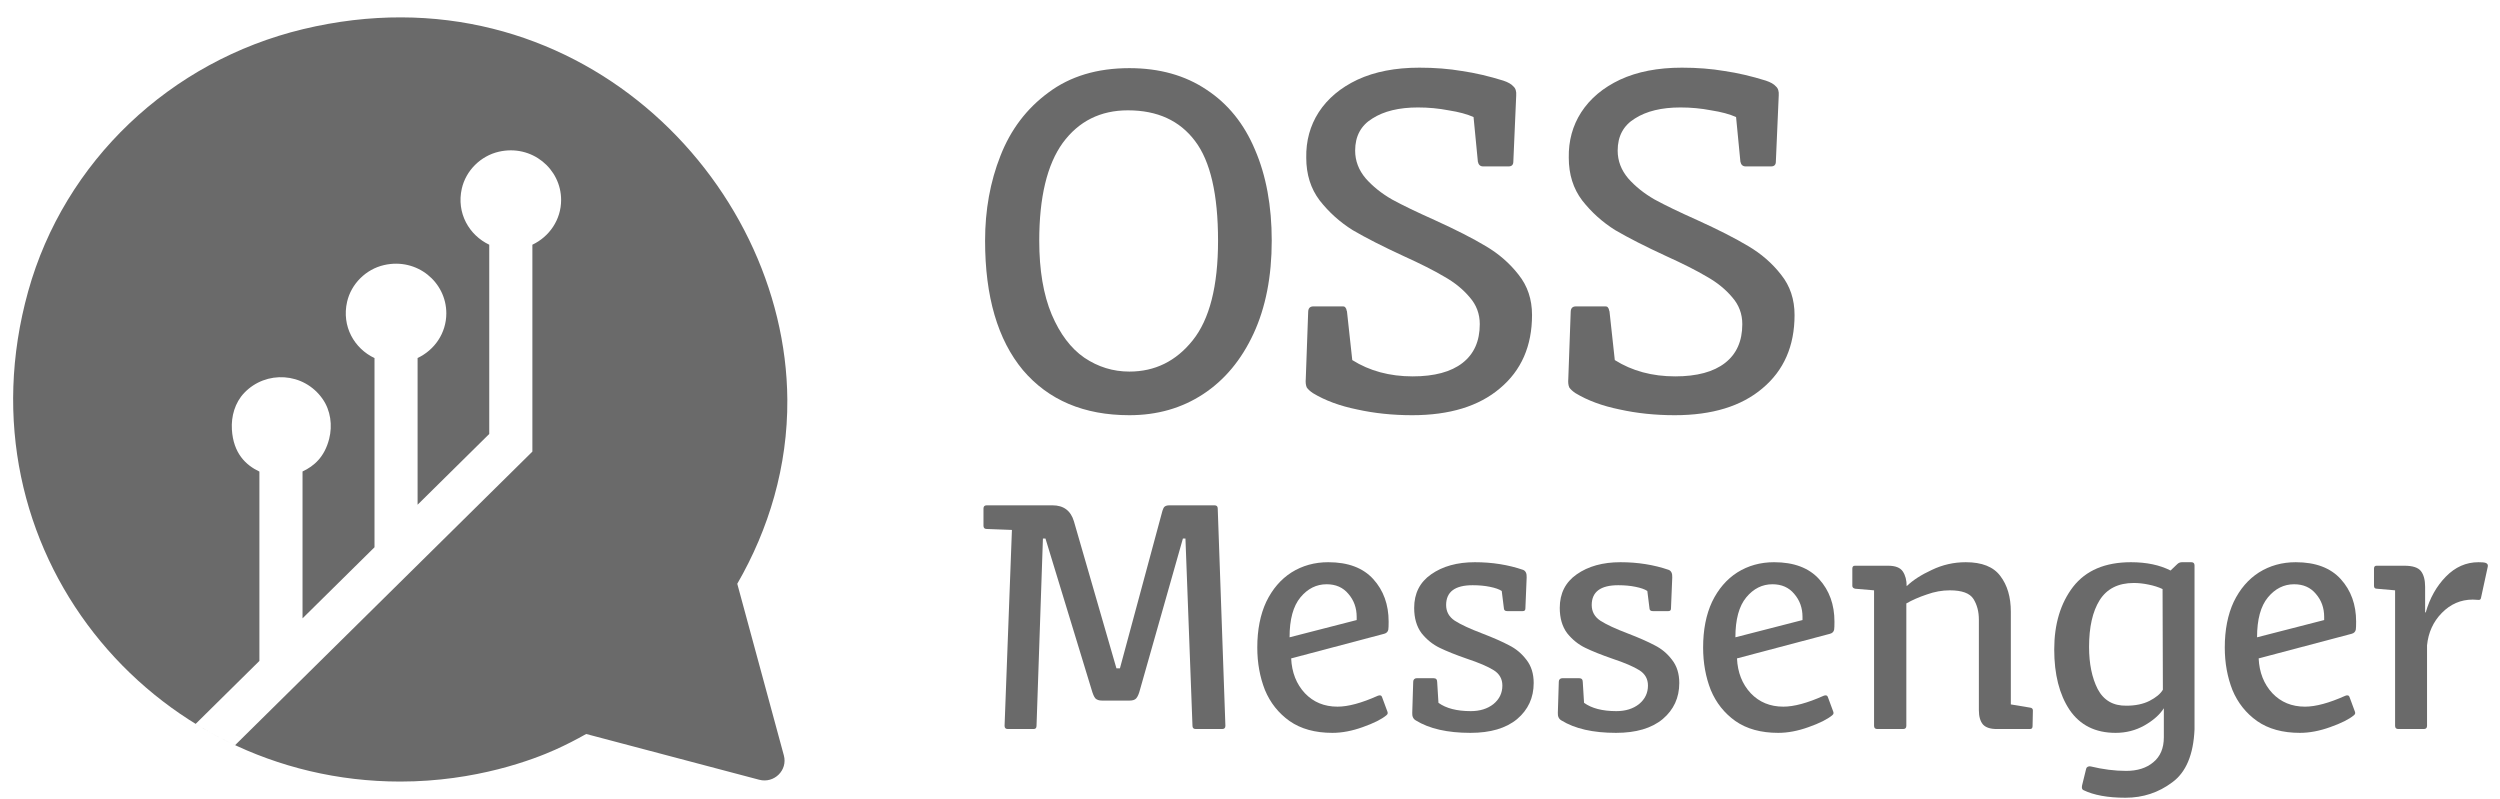 <svg xmlns="http://www.w3.org/2000/svg" width="654" height="209" viewBox="0 0 654 209" fill="none"><path d="M354.506 39.396C354.506 42.071 355.426 44.496 357.265 46.669C359.104 48.759 361.403 50.599 364.162 52.187C366.921 53.692 370.641 55.489 375.323 57.579C380.84 60.087 385.271 62.344 388.615 64.351C392.043 66.357 394.927 68.865 397.268 71.875C399.609 74.801 400.779 78.312 400.779 82.408C400.779 90.518 397.978 96.913 392.377 101.595C386.86 106.276 379.21 108.617 369.429 108.617C364.329 108.617 359.522 108.115 355.008 107.112C350.494 106.193 346.648 104.771 343.471 102.849C342.719 102.347 342.175 101.845 341.841 101.344C341.59 100.759 341.507 100.006 341.59 99.087L342.217 81.656C342.217 80.653 342.677 80.151 343.597 80.151H351.246C351.664 80.151 351.915 80.277 351.998 80.527C352.166 80.695 352.249 80.904 352.249 81.154C352.333 81.322 352.375 81.447 352.375 81.531L353.754 94.196C358.268 97.038 363.535 98.46 369.554 98.46C375.239 98.46 379.586 97.289 382.596 94.948C385.606 92.608 387.11 89.222 387.11 84.791C387.11 82.116 386.233 79.775 384.477 77.769C382.721 75.679 380.506 73.881 377.831 72.376C375.156 70.788 371.603 68.991 367.172 66.984C361.738 64.476 357.307 62.219 353.879 60.213C350.535 58.123 347.651 55.531 345.227 52.438C342.886 49.345 341.716 45.624 341.716 41.277C341.632 36.846 342.719 32.875 344.976 29.364C347.317 25.769 350.703 22.927 355.133 20.837C359.648 18.747 365.04 17.702 371.31 17.702C375.323 17.702 379.043 17.995 382.471 18.58C385.898 19.081 389.493 19.917 393.255 21.088C394.509 21.506 395.387 22.007 395.888 22.593C396.474 23.094 396.724 23.888 396.641 24.975L395.888 42.28C395.888 43.116 395.47 43.534 394.634 43.534H387.988C387.236 43.534 386.776 43.116 386.609 42.28L385.48 30.618C383.808 29.866 381.635 29.281 378.959 28.863C376.368 28.361 373.693 28.11 370.934 28.11C366.001 28.11 362.03 29.072 359.021 30.994C356.011 32.834 354.506 35.634 354.506 39.396Z" fill="#6A6A6A"></path><path fill-rule="evenodd" clip-rule="evenodd" d="M295.442 17.827C303.3 17.827 310.03 19.708 315.631 23.47C321.233 27.149 325.454 32.374 328.297 39.145C331.223 45.917 332.686 53.859 332.686 62.971C332.686 72.335 331.097 80.444 327.921 87.299C324.744 94.154 320.355 99.421 314.754 103.099C309.152 106.778 302.715 108.617 295.442 108.617C283.571 108.617 274.291 104.688 267.603 96.829C260.999 88.887 257.697 77.601 257.697 62.971C257.697 54.946 259.034 47.547 261.709 40.776C264.385 33.92 268.565 28.403 274.249 24.223C279.934 19.959 286.998 17.827 295.442 17.827ZM271.867 62.971C271.867 70.663 272.954 77.1 275.127 82.283C277.301 87.383 280.143 91.145 283.654 93.569C287.249 95.993 291.178 97.206 295.442 97.206C302.13 97.206 307.648 94.489 311.995 89.055C316.426 83.537 318.641 74.843 318.641 62.971C318.641 50.849 316.635 42.155 312.622 36.888C308.609 31.538 302.757 28.863 295.066 28.863C287.876 28.863 282.191 31.705 278.011 37.39C273.915 43.075 271.867 51.602 271.867 62.971Z" fill="#6A6A6A"></path><path d="M425.941 46.669C424.102 44.496 423.182 42.071 423.182 39.396C423.182 35.634 424.687 32.834 427.697 30.994C430.706 29.072 434.677 28.11 439.61 28.11C442.369 28.11 445.044 28.361 447.635 28.863C450.311 29.281 452.484 29.866 454.156 30.618L455.285 42.28C455.452 43.116 455.912 43.534 456.664 43.534H463.31C464.146 43.534 464.564 43.116 464.564 42.28L465.317 24.975C465.4 23.888 465.15 23.094 464.564 22.593C464.063 22.007 463.185 21.506 461.931 21.088C458.169 19.917 454.574 19.081 451.147 18.58C447.719 17.995 443.999 17.702 439.986 17.702C433.716 17.702 428.324 18.747 423.809 20.837C419.379 22.927 415.993 25.769 413.652 29.364C411.395 32.875 410.308 36.846 410.392 41.277C410.392 45.624 411.562 49.345 413.903 52.438C416.327 55.531 419.211 58.123 422.555 60.213C425.983 62.219 430.414 64.476 435.848 66.984C440.279 68.991 443.832 70.788 446.507 72.376C449.182 73.881 451.397 75.679 453.153 77.769C454.909 79.775 455.786 82.116 455.786 84.791C455.786 89.222 454.282 92.608 451.272 94.948C448.262 97.289 443.915 98.46 438.23 98.46C432.211 98.46 426.944 97.038 422.43 94.196L421.051 81.531C421.051 81.447 421.009 81.322 420.925 81.154C420.925 80.904 420.842 80.695 420.674 80.527C420.591 80.277 420.34 80.151 419.922 80.151H412.273C411.353 80.151 410.893 80.653 410.893 81.656L410.266 99.087C410.183 100.006 410.266 100.759 410.517 101.344C410.851 101.845 411.395 102.347 412.147 102.849C415.324 104.771 419.17 106.193 423.684 107.112C428.198 108.115 433.005 108.617 438.105 108.617C447.886 108.617 455.536 106.276 461.053 101.595C466.654 96.913 469.455 90.518 469.455 82.408C469.455 78.312 468.285 74.801 465.944 71.875C463.603 68.865 460.719 66.357 457.291 64.351C453.947 62.344 449.516 60.087 443.999 57.579C439.317 55.489 435.597 53.692 432.838 52.187C430.079 50.599 427.78 48.759 425.941 46.669Z" fill="#6A6A6A"></path><path d="M320.564 189.877C320.564 190.434 320.285 190.713 319.728 190.713H312.789C312.232 190.713 311.953 190.434 311.953 189.877L310.114 140.887H309.445L298.243 180.346C297.964 181.461 297.63 182.241 297.24 182.687C296.905 183.077 296.32 183.272 295.484 183.272H288.294C287.514 183.272 286.929 183.077 286.539 182.687C286.204 182.297 285.87 181.517 285.536 180.346L273.497 140.887H272.828L271.156 189.877C271.156 190.434 270.906 190.713 270.404 190.713H263.632C263.075 190.713 262.796 190.434 262.796 189.877L264.719 138.63L258.115 138.379C257.557 138.379 257.279 138.101 257.279 137.543V133.029C257.279 132.471 257.557 132.193 258.115 132.193H275.336C278.235 132.193 280.102 133.586 280.938 136.373L292.056 174.829H292.976L304.095 133.614C304.262 133.057 304.457 132.694 304.68 132.527C304.959 132.304 305.377 132.193 305.934 132.193H317.722C318.279 132.193 318.558 132.471 318.558 133.029L320.564 189.877Z" fill="#6A6A6A"></path><path fill-rule="evenodd" clip-rule="evenodd" d="M348.553 191.716C344.039 191.716 340.304 190.685 337.351 188.623C334.452 186.561 332.307 183.858 330.913 180.514C329.576 177.114 328.907 173.408 328.907 169.395C328.907 164.769 329.687 160.784 331.248 157.44C332.864 154.096 335.066 151.532 337.852 149.749C340.695 147.965 343.899 147.074 347.466 147.074C352.649 147.074 356.579 148.551 359.254 151.504C361.929 154.458 363.267 158.165 363.267 162.623C363.267 163.682 363.239 164.379 363.183 164.713C363.072 165.271 362.709 165.633 362.096 165.8L337.769 172.237C337.936 175.916 339.134 178.953 341.363 181.35C343.593 183.69 346.435 184.861 349.891 184.861C352.677 184.861 356.188 183.913 360.424 182.018C360.982 181.795 361.344 181.879 361.511 182.269L362.932 186.115C362.988 186.226 363.016 186.366 363.016 186.533C363.016 186.756 362.904 186.951 362.681 187.118C361.4 188.177 359.337 189.208 356.495 190.211C353.708 191.214 351.061 191.716 348.553 191.716ZM354.907 161.369C354.907 159.028 354.182 157.022 352.733 155.35C351.34 153.678 349.445 152.842 347.048 152.842C344.373 152.842 342.088 153.985 340.193 156.27C338.298 158.555 337.351 162.038 337.351 166.72L354.907 162.205V161.369Z" fill="#6A6A6A"></path><path d="M398.371 159.864C398.817 159.864 399.04 159.641 399.04 159.196L399.374 151.086C399.43 150.027 399.123 149.359 398.454 149.08C394.553 147.742 390.345 147.074 385.831 147.074C381.205 147.074 377.387 148.133 374.378 150.25C371.424 152.313 369.947 155.239 369.947 159.028C369.947 161.704 370.588 163.905 371.87 165.633C373.207 167.305 374.796 168.587 376.635 169.478C378.474 170.37 380.843 171.318 383.741 172.321C386.918 173.38 389.258 174.383 390.763 175.33C392.268 176.278 393.02 177.615 393.02 179.343C393.02 181.294 392.24 182.91 390.68 184.192C389.119 185.418 387.141 186.031 384.744 186.031C381.121 186.031 378.307 185.307 376.3 183.858L375.966 178.424C375.966 177.755 375.659 177.42 375.046 177.42H370.616C370.337 177.42 370.114 177.504 369.947 177.671C369.78 177.838 369.696 178.061 369.696 178.34L369.445 186.449C369.389 187.397 369.696 188.065 370.365 188.456C373.876 190.629 378.641 191.716 384.66 191.716C389.899 191.716 393.968 190.518 396.866 188.121C399.764 185.669 401.213 182.52 401.213 178.674C401.213 176.222 400.572 174.188 399.29 172.572C398.064 170.955 396.559 169.701 394.776 168.81C392.993 167.862 390.652 166.831 387.754 165.716C384.521 164.49 382.125 163.376 380.564 162.372C379.059 161.369 378.307 160.004 378.307 158.276C378.307 154.821 380.62 153.093 385.246 153.093C386.918 153.093 388.422 153.232 389.76 153.511C391.153 153.789 392.184 154.152 392.853 154.598L393.438 159.279C393.494 159.669 393.773 159.864 394.274 159.864H398.371Z" fill="#6A6A6A"></path><path d="M437.127 159.196C437.127 159.641 436.904 159.864 436.458 159.864H432.361C431.86 159.864 431.581 159.669 431.525 159.279L430.94 154.598C430.271 154.152 429.24 153.789 427.847 153.511C426.509 153.232 425.005 153.093 423.333 153.093C418.707 153.093 416.394 154.821 416.394 158.276C416.394 160.004 417.146 161.369 418.651 162.372C420.212 163.376 422.608 164.49 425.841 165.716C428.739 166.831 431.08 167.862 432.863 168.81C434.646 169.701 436.151 170.955 437.377 172.572C438.659 174.188 439.3 176.222 439.3 178.674C439.3 182.52 437.851 185.669 434.953 188.121C432.055 190.518 427.986 191.716 422.747 191.716C416.728 191.716 411.963 190.629 408.452 188.456C407.783 188.065 407.476 187.397 407.532 186.449L407.783 178.34C407.783 178.061 407.867 177.838 408.034 177.671C408.201 177.504 408.424 177.42 408.703 177.42H413.133C413.746 177.42 414.053 177.755 414.053 178.424L414.387 183.858C416.394 185.307 419.208 186.031 422.831 186.031C425.228 186.031 427.206 185.418 428.767 184.192C430.327 182.91 431.107 181.294 431.107 179.343C431.107 177.615 430.355 176.278 428.85 175.33C427.345 174.383 425.005 173.38 421.828 172.321C418.93 171.318 416.561 170.37 414.722 169.478C412.883 168.587 411.294 167.305 409.957 165.633C408.675 163.905 408.034 161.704 408.034 159.028C408.034 155.239 409.511 152.313 412.465 150.25C415.474 148.133 419.292 147.074 423.918 147.074C428.432 147.074 432.64 147.742 436.541 149.08C437.21 149.359 437.517 150.027 437.461 151.086L437.127 159.196Z" fill="#6A6A6A"></path><path fill-rule="evenodd" clip-rule="evenodd" d="M453.979 188.623C456.933 190.685 460.667 191.716 465.182 191.716C467.69 191.716 470.337 191.214 473.124 190.211C475.966 189.208 478.028 188.177 479.31 187.118C479.533 186.951 479.644 186.756 479.644 186.533C479.644 186.366 479.616 186.226 479.561 186.115L478.14 182.269C477.972 181.879 477.61 181.795 477.053 182.018C472.817 183.913 469.306 184.861 466.519 184.861C463.064 184.861 460.221 183.69 457.992 181.35C455.763 178.953 454.564 175.916 454.397 172.237L478.725 165.8C479.338 165.633 479.7 165.271 479.812 164.713C479.867 164.379 479.895 163.682 479.895 162.623C479.895 158.165 478.558 154.458 475.882 151.504C473.207 148.551 469.278 147.074 464.095 147.074C460.528 147.074 457.323 147.965 454.481 149.749C451.694 151.532 449.493 154.096 447.876 157.44C446.316 160.784 445.536 164.769 445.536 169.395C445.536 173.408 446.204 177.114 447.542 180.514C448.935 183.858 451.081 186.561 453.979 188.623ZM469.362 155.35C470.811 157.022 471.535 159.028 471.535 161.369V162.205L453.979 166.72C453.979 162.038 454.927 158.555 456.822 156.27C458.716 153.985 461.002 152.842 463.677 152.842C466.073 152.842 467.968 153.678 469.362 155.35Z" fill="#6A6A6A"></path><path d="M514.247 147.074C518.483 147.074 521.492 148.272 523.276 150.668C525.115 153.065 526.035 156.186 526.035 160.032V184.276L531.051 185.112C531.552 185.167 531.803 185.418 531.803 185.864L531.719 189.96C531.719 190.462 531.496 190.713 531.051 190.713H522.356C520.684 190.713 519.486 190.323 518.761 189.542C518.037 188.706 517.674 187.452 517.674 185.78V162.122C517.674 160.004 517.201 158.192 516.253 156.688C515.306 155.183 513.244 154.43 510.067 154.43C508.061 154.43 506.054 154.793 504.048 155.517C502.041 156.186 500.258 156.966 498.697 157.858V189.877C498.697 190.434 498.419 190.713 497.861 190.713H491.09C490.532 190.713 490.254 190.434 490.254 189.877V154.43L485.321 154.012C484.82 153.901 484.569 153.65 484.569 153.26V148.746C484.569 148.244 484.792 147.993 485.238 147.993H493.932C495.827 147.993 497.109 148.495 497.778 149.498C498.447 150.501 498.781 151.783 498.781 153.344C500.397 151.783 502.599 150.362 505.385 149.08C508.172 147.742 511.126 147.074 514.247 147.074Z" fill="#6A6A6A"></path><path fill-rule="evenodd" clip-rule="evenodd" d="M544.994 206.68C547.725 208.018 551.403 208.687 556.029 208.687C560.599 208.687 564.668 207.349 568.235 204.674C571.858 202.055 573.808 197.429 574.087 190.796V147.91C574.087 147.352 573.808 147.074 573.251 147.074H570.826C570.325 147.074 569.907 147.241 569.572 147.575L567.817 149.247C564.974 147.798 561.519 147.074 557.45 147.074C550.707 147.074 545.663 149.219 542.319 153.511C539.031 157.802 537.387 163.264 537.387 169.896C537.387 176.417 538.724 181.684 541.399 185.697C544.13 189.71 548.143 191.716 553.438 191.716C556.169 191.716 558.677 191.075 560.962 189.793C563.302 188.456 565.002 186.951 566.061 185.279V192.886C566.061 195.729 565.142 197.902 563.302 199.407C561.519 200.912 559.15 201.664 556.196 201.664C553.243 201.664 550.149 201.274 546.917 200.494C546.638 200.438 546.387 200.466 546.164 200.578C545.942 200.689 545.802 200.856 545.746 201.079L544.66 205.51C544.548 206.123 544.66 206.513 544.994 206.68ZM562.299 183.356C560.627 184.192 558.621 184.61 556.28 184.61C552.825 184.666 550.317 183.217 548.756 180.263C547.251 177.309 546.499 173.631 546.499 169.228C546.499 164.044 547.418 159.976 549.258 157.022C551.153 154.012 554.134 152.508 558.203 152.508C559.429 152.508 560.711 152.647 562.048 152.926C563.442 153.204 564.668 153.594 565.727 154.096L565.81 180.43C565.197 181.489 564.027 182.464 562.299 183.356Z" fill="#6A6A6A"></path><path fill-rule="evenodd" clip-rule="evenodd" d="M601.649 191.716C597.134 191.716 593.4 190.685 590.446 188.623C587.548 186.561 585.402 183.858 584.009 180.514C582.672 177.114 582.003 173.408 582.003 169.395C582.003 164.769 582.783 160.784 584.344 157.44C585.96 154.096 588.161 151.532 590.948 149.749C593.79 147.965 596.995 147.074 600.562 147.074C605.745 147.074 609.674 148.551 612.35 151.504C615.025 154.458 616.362 158.165 616.362 162.623C616.362 163.682 616.334 164.379 616.279 164.713C616.167 165.271 615.805 165.633 615.192 165.8L590.864 172.237C591.032 175.916 592.23 178.953 594.459 181.35C596.689 183.69 599.531 184.861 602.986 184.861C605.773 184.861 609.284 183.913 613.52 182.018C614.077 181.795 614.44 181.879 614.607 182.269L616.028 186.115C616.084 186.226 616.112 186.366 616.112 186.533C616.112 186.756 616 186.951 615.777 187.118C614.495 188.177 612.433 189.208 609.591 190.211C606.804 191.214 604.157 191.716 601.649 191.716ZM608.002 161.369C608.002 159.028 607.278 157.022 605.829 155.35C604.435 153.678 602.54 152.842 600.144 152.842C597.469 152.842 595.184 153.985 593.289 156.27C591.394 158.555 590.446 162.038 590.446 166.72L608.002 162.205V161.369Z" fill="#6A6A6A"></path><path d="M639.846 150.836C637.394 153.344 635.638 156.465 634.579 160.199H634.412V153.511C634.412 151.727 634.05 150.362 633.325 149.414C632.601 148.467 631.152 147.993 628.978 147.993H621.705C621.259 147.993 621.036 148.244 621.036 148.746V153.26C621.036 153.762 621.287 154.012 621.789 154.012L626.554 154.43V189.877C626.554 190.434 626.832 190.713 627.39 190.713H634.078C634.635 190.713 634.914 190.434 634.914 189.877V168.81C635.248 165.466 636.53 162.651 638.759 160.366C641.044 158.025 643.747 156.855 646.869 156.855L648.457 156.938C648.791 156.938 648.986 156.743 649.042 156.353L650.798 148.244C650.909 147.742 650.714 147.408 650.213 147.241C649.878 147.129 649.265 147.074 648.373 147.074C645.141 147.074 642.298 148.328 639.846 150.836Z" fill="#6A6A6A"></path><path fill-rule="evenodd" clip-rule="evenodd" d="M205.966 104.501C206.092 121.959 201.141 138.414 192.869 152.715L205.058 197.617C206.107 201.481 202.524 205.017 198.609 203.982L153.342 192.009C150.691 193.514 147.992 194.888 145.255 196.12C139.646 198.644 124.542 204.457 104.702 204.457C39.469 204.457 -11.358 143.571 7.365 76.23C16.828 42.198 44.535 15.98 79.272 7.627C149.979 -9.376 205.549 46.896 205.966 104.501ZM139.27 118.139L61.505 194.932C57.944 193.272 54.498 191.413 51.18 189.37L67.859 172.9V123.364C64.263 121.66 61.044 118.562 60.662 112.368C60.449 108.907 61.465 105.335 63.867 102.804C69.56 96.804 79.494 97.357 84.391 104.366C86.491 107.372 87.012 111.269 86.109 114.81C84.906 119.531 82.187 121.916 79.143 123.337V161.758L97.971 143.165V93.67C92.692 91.184 89.337 85.378 90.796 78.968C91.866 74.264 95.713 70.428 100.472 69.341C109.085 67.374 116.758 73.781 116.758 81.971C116.758 87.142 113.68 91.566 109.241 93.656V132.036L127.987 113.525V64.016C122.728 61.533 119.352 55.733 120.81 49.329C121.882 44.619 125.738 40.779 130.502 39.688C139.115 37.717 146.788 44.143 146.788 52.318C146.788 57.488 143.695 61.926 139.27 64.016V118.139Z" fill="#6A6A6A"></path></svg>